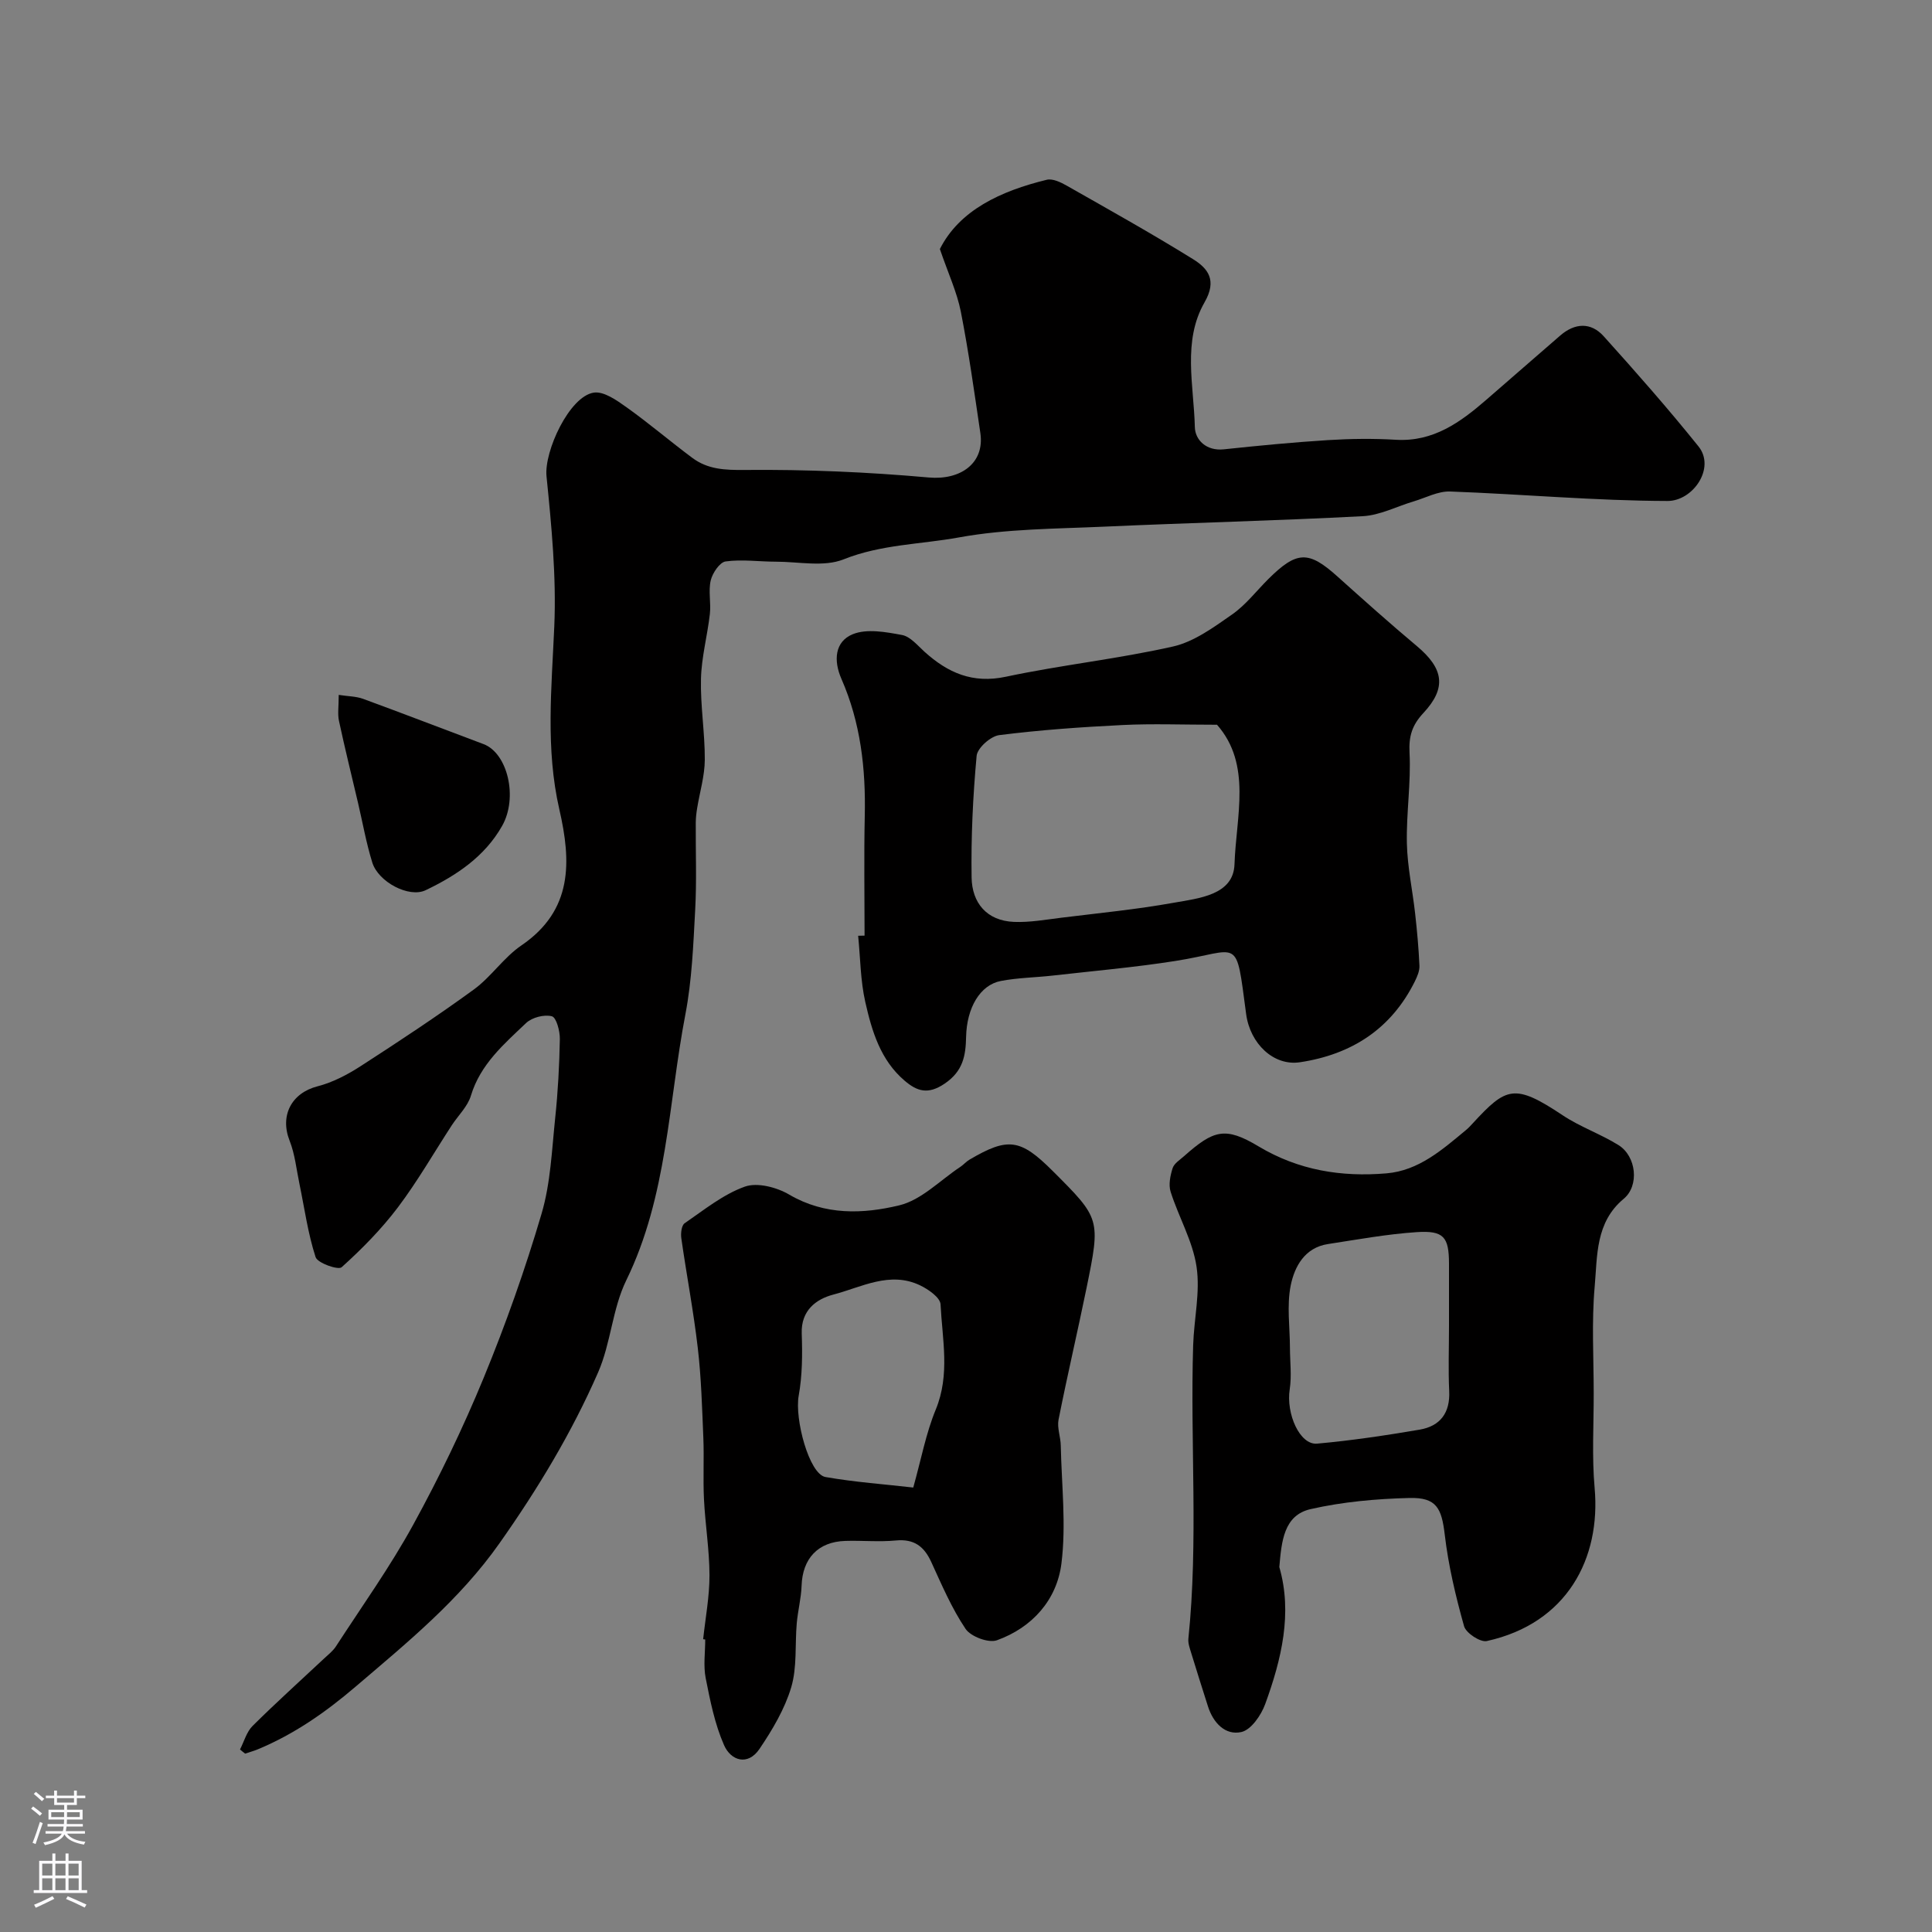 <svg enable-background="new 0 0 400 400" viewBox="0 0 400 400" xmlns="http://www.w3.org/2000/svg"><rect x="0" y="0" width="400" height="400" fill="#808080" stroke="none"/><g fill="#010000"><path d="m49.69 362.21c.85-1.65 1.36-3.64 2.61-4.88 4.81-4.78 9.86-9.32 14.81-13.96.85-.8 1.82-1.54 2.44-2.5 5.41-8.34 11.22-16.47 15.99-25.17 5.4-9.85 10.31-20.02 14.59-30.41 4.57-11.1 8.6-22.48 11.99-33.99 1.88-6.35 2.13-13.21 2.83-19.87.57-5.41.86-10.86.96-16.3.03-1.65-.72-4.48-1.65-4.72-1.59-.42-4.12.24-5.34 1.4-4.58 4.36-9.46 8.53-11.42 15.03-.67 2.24-2.62 4.09-3.96 6.13-3.7 5.68-7.08 11.59-11.15 16.99-3.41 4.51-7.45 8.62-11.66 12.41-.7.63-4.99-.86-5.39-2.1-1.59-4.89-2.29-10.08-3.34-15.15-.63-3-.93-6.14-2.04-8.95-2.06-5.21.4-9.88 5.78-11.26 3.15-.81 6.22-2.42 8.98-4.21 7.91-5.11 15.78-10.3 23.39-15.84 3.59-2.62 6.18-6.63 9.84-9.12 10.69-7.29 10.33-17.38 7.86-28.14-2.89-12.59-1.6-25.21-1.05-37.92.44-10.32-.57-20.75-1.61-31.07-.52-5.18 4.74-16.55 9.78-17.32 2.08-.32 4.77 1.59 6.8 3.04 4.66 3.32 9.02 7.05 13.61 10.47 3.21 2.39 6.74 2.54 10.85 2.5 12.71-.12 25.46.43 38.12 1.56 6.52.58 11.59-2.92 10.66-9.21-1.24-8.39-2.41-16.8-4.04-25.12-.79-4.01-2.58-7.83-4.34-12.97 4.06-8.04 12.57-12.01 22.13-14.34 1.22-.3 2.91.52 4.14 1.22 8.76 4.98 17.56 9.89 26.12 15.2 3.11 1.93 5.06 4.34 2.4 8.97-4.59 8.01-2.21 17.16-2 25.82.06 2.63 2.35 4.98 5.98 4.6 7.19-.76 14.38-1.46 21.59-1.91 4.67-.29 9.38-.35 14.05-.07 7.77.46 13.36-3.63 18.76-8.31 5.1-4.42 10.18-8.87 15.28-13.28 3.02-2.61 6.33-2.79 8.98.15 6.72 7.46 13.36 15 19.64 22.82 3.57 4.45-1.13 11.31-6.43 11.29-15-.04-29.99-1.41-45-1.96-2.48-.09-5.02 1.29-7.52 2.04-3.52 1.04-6.99 2.88-10.55 3.07-17.85.94-35.73 1.36-53.59 2.17-10.04.45-20.22.44-30.05 2.23-7.91 1.44-16.09 1.43-23.87 4.54-4.08 1.63-9.3.48-14.01.48-3.48 0-7.01-.52-10.41-.05-1.22.17-2.71 2.39-3.08 3.92-.52 2.21.08 4.66-.18 6.96-.51 4.48-1.73 8.93-1.84 13.4-.14 5.59.82 11.2.79 16.79-.02 3.36-1.05 6.7-1.59 10.06-.16.97-.27 1.96-.28 2.95-.04 6.03.21 12.06-.12 18.07-.39 7.21-.67 14.51-2.02 21.58-3.55 18.47-3.72 37.65-12.25 55.11-2.88 5.89-3.18 13.01-5.83 19.06-5.46 12.49-12.46 24.08-20.37 35.31-8.33 11.84-19.14 20.61-29.87 29.78-6.18 5.28-12.68 9.81-20.17 12.93-.87.36-1.78.61-2.67.91-.36-.27-.71-.57-1.06-.86z"/><path d="m179 193.71c0-8.26-.14-16.52.04-24.78.22-9.79-.86-19.32-4.83-28.37-1.67-3.8-1.39-7.74 2.36-9.26 2.93-1.18 6.85-.45 10.19.17 1.71.32 3.21 2.17 4.66 3.48 4.83 4.35 9.94 6.63 16.84 5.16 11.46-2.44 23.19-3.68 34.61-6.26 4.36-.99 8.42-3.98 12.22-6.63 2.83-1.97 5.01-4.85 7.49-7.32 5.89-5.86 8.33-5.92 14.26-.6 5.44 4.88 10.89 9.76 16.5 14.46 5.55 4.65 6.22 8.65 1.36 13.86-2.34 2.51-3.05 4.78-2.87 8.25.32 6.23-.69 12.51-.55 18.76.11 4.85 1.17 9.67 1.71 14.52.4 3.59.73 7.19.89 10.79.05 1.06-.45 2.22-.94 3.22-4.9 9.89-13.13 15.17-23.82 16.77-5.43.81-10.3-3.85-11.12-9.98-2.21-16.49-1.04-13.13-14.67-10.99-8.4 1.32-16.9 2.06-25.36 3.02-3.59.41-7.23.44-10.76 1.12-4.29.82-7.06 5.55-7.19 11.57-.08 3.87-.61 7.08-4.42 9.67-3.45 2.35-5.72 1.61-8.29-.58-5.02-4.26-6.8-10.29-8.16-16.3-1.01-4.45-1.02-9.14-1.48-13.72.44 0 .88-.01 1.33-.03zm72.97-43.66c-7.08 0-13.35-.25-19.59.06-8.52.42-17.05 1.02-25.5 2.09-1.78.22-4.53 2.67-4.68 4.29-.77 8.36-1.17 16.8-1.04 25.2.09 5.24 3.13 8.95 8.78 9.18 3.24.13 6.51-.46 9.75-.86 7.77-.96 15.59-1.72 23.29-3.1 5.19-.93 12.4-1.57 12.61-7.98.33-9.91 3.63-20.64-3.62-28.88z"/><path d="m264.87 324.44c2.75 9.52.47 19.06-2.92 28.36-.84 2.32-2.93 5.36-4.95 5.8-3.31.74-5.82-1.9-6.9-5.3-1.18-3.71-2.36-7.42-3.5-11.15-.28-.93-.65-1.94-.56-2.86 2.09-20.23.36-40.51.99-60.76.17-5.44 1.49-11.01.7-16.28-.79-5.31-3.7-10.27-5.36-15.49-.47-1.47-.08-3.37.41-4.91.32-.99 1.52-1.72 2.39-2.5 6.11-5.42 8.51-6.13 15.37-2.02 8.33 4.99 17.19 6.39 26.52 5.6 6.67-.56 11.55-4.9 16.45-8.96.51-.42.97-.92 1.42-1.41 6.91-7.49 8.6-8.32 18.58-1.67 3.62 2.42 7.87 3.88 11.58 6.19s4.35 8.4 1.09 11.11c-5.89 4.89-5.45 11.82-6.02 18.21-.65 7.31-.2 14.71-.2 22.08.01 6.53-.39 13.1.19 19.58 1.31 14.59-5.7 28.04-22.32 31.7-1.34.3-4.31-1.65-4.71-3.07-1.74-6.21-3.25-12.56-4-18.96-.65-5.47-1.7-7.73-7.3-7.59-6.86.17-13.82.79-20.49 2.31-5.54 1.27-6 6.66-6.46 11.99zm35.13-49.89c0-4.32.01-8.64 0-12.96-.02-5.47-1.07-6.86-6.69-6.49-6.15.41-12.27 1.53-18.38 2.47-4.81.74-6.91 4.67-7.7 8.56-.84 4.17-.17 8.64-.16 12.98.01 2.85.38 5.76-.05 8.54-.78 5.02 2.07 11.56 5.67 11.24 7.11-.64 14.2-1.7 21.25-2.9 4.23-.73 6.32-3.46 6.1-7.99-.21-4.47-.04-8.97-.04-13.45z"/><path d="m145.58 339.38c.47-4.42 1.32-8.83 1.31-13.25-.01-5.24-.88-10.48-1.14-15.73-.21-4.23.04-8.47-.13-12.7-.26-6.21-.43-12.45-1.15-18.61-.88-7.6-2.33-15.14-3.41-22.72-.15-1.02.04-2.67.69-3.11 4.02-2.76 7.97-5.98 12.46-7.58 2.59-.92 6.61.13 9.19 1.65 7.39 4.33 15.29 4.03 22.79 2.22 4.58-1.1 8.45-5.19 12.62-7.95.69-.46 1.24-1.12 1.95-1.53 7.93-4.66 10.5-4.3 17.14 2.32 9.94 9.92 9.99 9.93 7.04 24.35-1.86 9.08-3.98 18.1-5.78 27.19-.33 1.68.43 3.55.46 5.34.17 8.15 1.14 16.41.14 24.42-.94 7.53-6.02 13.27-13.36 15.91-1.74.62-5.41-.76-6.49-2.36-2.88-4.28-4.94-9.13-7.11-13.86-1.49-3.24-3.57-4.8-7.32-4.44-3.46.33-6.99-.02-10.48.09-5.65.18-8.85 3.65-9.04 9.28-.09 2.59-.77 5.16-1 7.76-.39 4.44.09 9.11-1.15 13.28-1.35 4.51-3.9 8.8-6.57 12.75-2.41 3.56-5.92 2.45-7.34-.8-1.91-4.35-2.87-9.18-3.8-13.89-.5-2.56-.09-5.31-.09-7.97-.15-.03-.29-.05-.43-.06zm43.5-31.4c1.65-5.89 2.63-11.24 4.66-16.15 2.99-7.25 1.35-14.53.99-21.78-.07-1.41-2.53-3.12-4.25-3.94-6.26-2.99-12.13.4-17.95 1.92-3.54.93-6.71 3.26-6.54 8.06.15 4.29.13 8.68-.63 12.88-.87 4.8 2.16 16.23 5.54 16.83 6.09 1.07 12.29 1.5 18.18 2.18z"/><path d="m70.13 143.87c1.93.3 3.57.29 5.02.81 8.35 3.06 16.64 6.26 24.96 9.38 4.96 1.86 7.19 11.03 3.85 16.93-3.59 6.36-9.47 10.27-15.84 13.32-3.46 1.65-9.8-1.72-11.04-5.73-1.25-4.01-1.98-8.19-2.94-12.29-1.33-5.68-2.74-11.34-3.96-17.04-.31-1.43-.05-2.97-.05-5.38z"/></g><path d="m6.44 374.46.42-.45c.65.47 1.27.95 1.85 1.44l-.45.49c-.65-.56-1.25-1.06-1.82-1.48m.93 7.33-.63-.26c.55-1.36 1.05-2.8 1.52-4.33.19.1.38.19.59.27-.46 1.29-.95 2.73-1.48 4.32m-.38-10.38.44-.42c.43.34 1.01.82 1.74 1.44l-.49.49c-.53-.51-1.09-1.01-1.69-1.51m2.5.35h1.72v-1.04h.59v1.04h3.52v-1.04h.59v1.04h1.75v.53h-1.75v1.42h-2.03v.97h3.22v2.03h-3.24c0 .35-.01.66-.03.93h3.32v.53h-3.37c-.03.27-.08.58-.15.94h3.96v.53h-3.71c.67.92 1.93 1.48 3.79 1.68-.13.24-.23.44-.29.59-2.13-.38-3.48-1.08-4.04-2.12-.43.97-1.77 1.72-4.03 2.23-.09-.19-.2-.37-.33-.55 2.1-.42 3.37-1.03 3.81-1.83h-3.36v-.53h3.58c.08-.29.13-.61.16-.94h-3.33v-.53h3.39c.02-.27.04-.58.04-.93h-3.23v-2.03h3.25v-.97h-2.07v-1.42h-1.73zm1.12 3.44v1h2.65c.01-.3.02-.44.01-.4v-.25-.35zm1.19-2h3.52v-.91h-3.52zm4.71 2h-2.63v.59c0 .15-.01.28-.01.4h2.64z" fill="#fbfafc"/><path d="m13.56 383.74h.63v1.52h2.72v6.07h1.13v.6h-11.06v-.6h1.13v-6.07h2.73v-1.52h.63v1.52h2.1v-1.52zm-2.69 8.83.38.56c-1.24.63-2.53 1.25-3.85 1.85-.1-.21-.21-.42-.34-.63 1.36-.55 2.63-1.15 3.81-1.78m-2.13-4.27h2.1v-2.45h-2.1zm0 3.04h2.1v-2.46h-2.1zm2.72-3.04h2.1v-2.45h-2.1zm0 3.04h2.1v-2.46h-2.1zm6.07 3.6c-1.41-.71-2.7-1.3-3.86-1.78l.35-.56c1.45.62 2.75 1.19 3.88 1.72zm-1.25-9.09h-2.1v2.45h2.1zm-2.09 5.49h2.1v-2.45h-2.1z" fill="#fbfafc"/></svg>